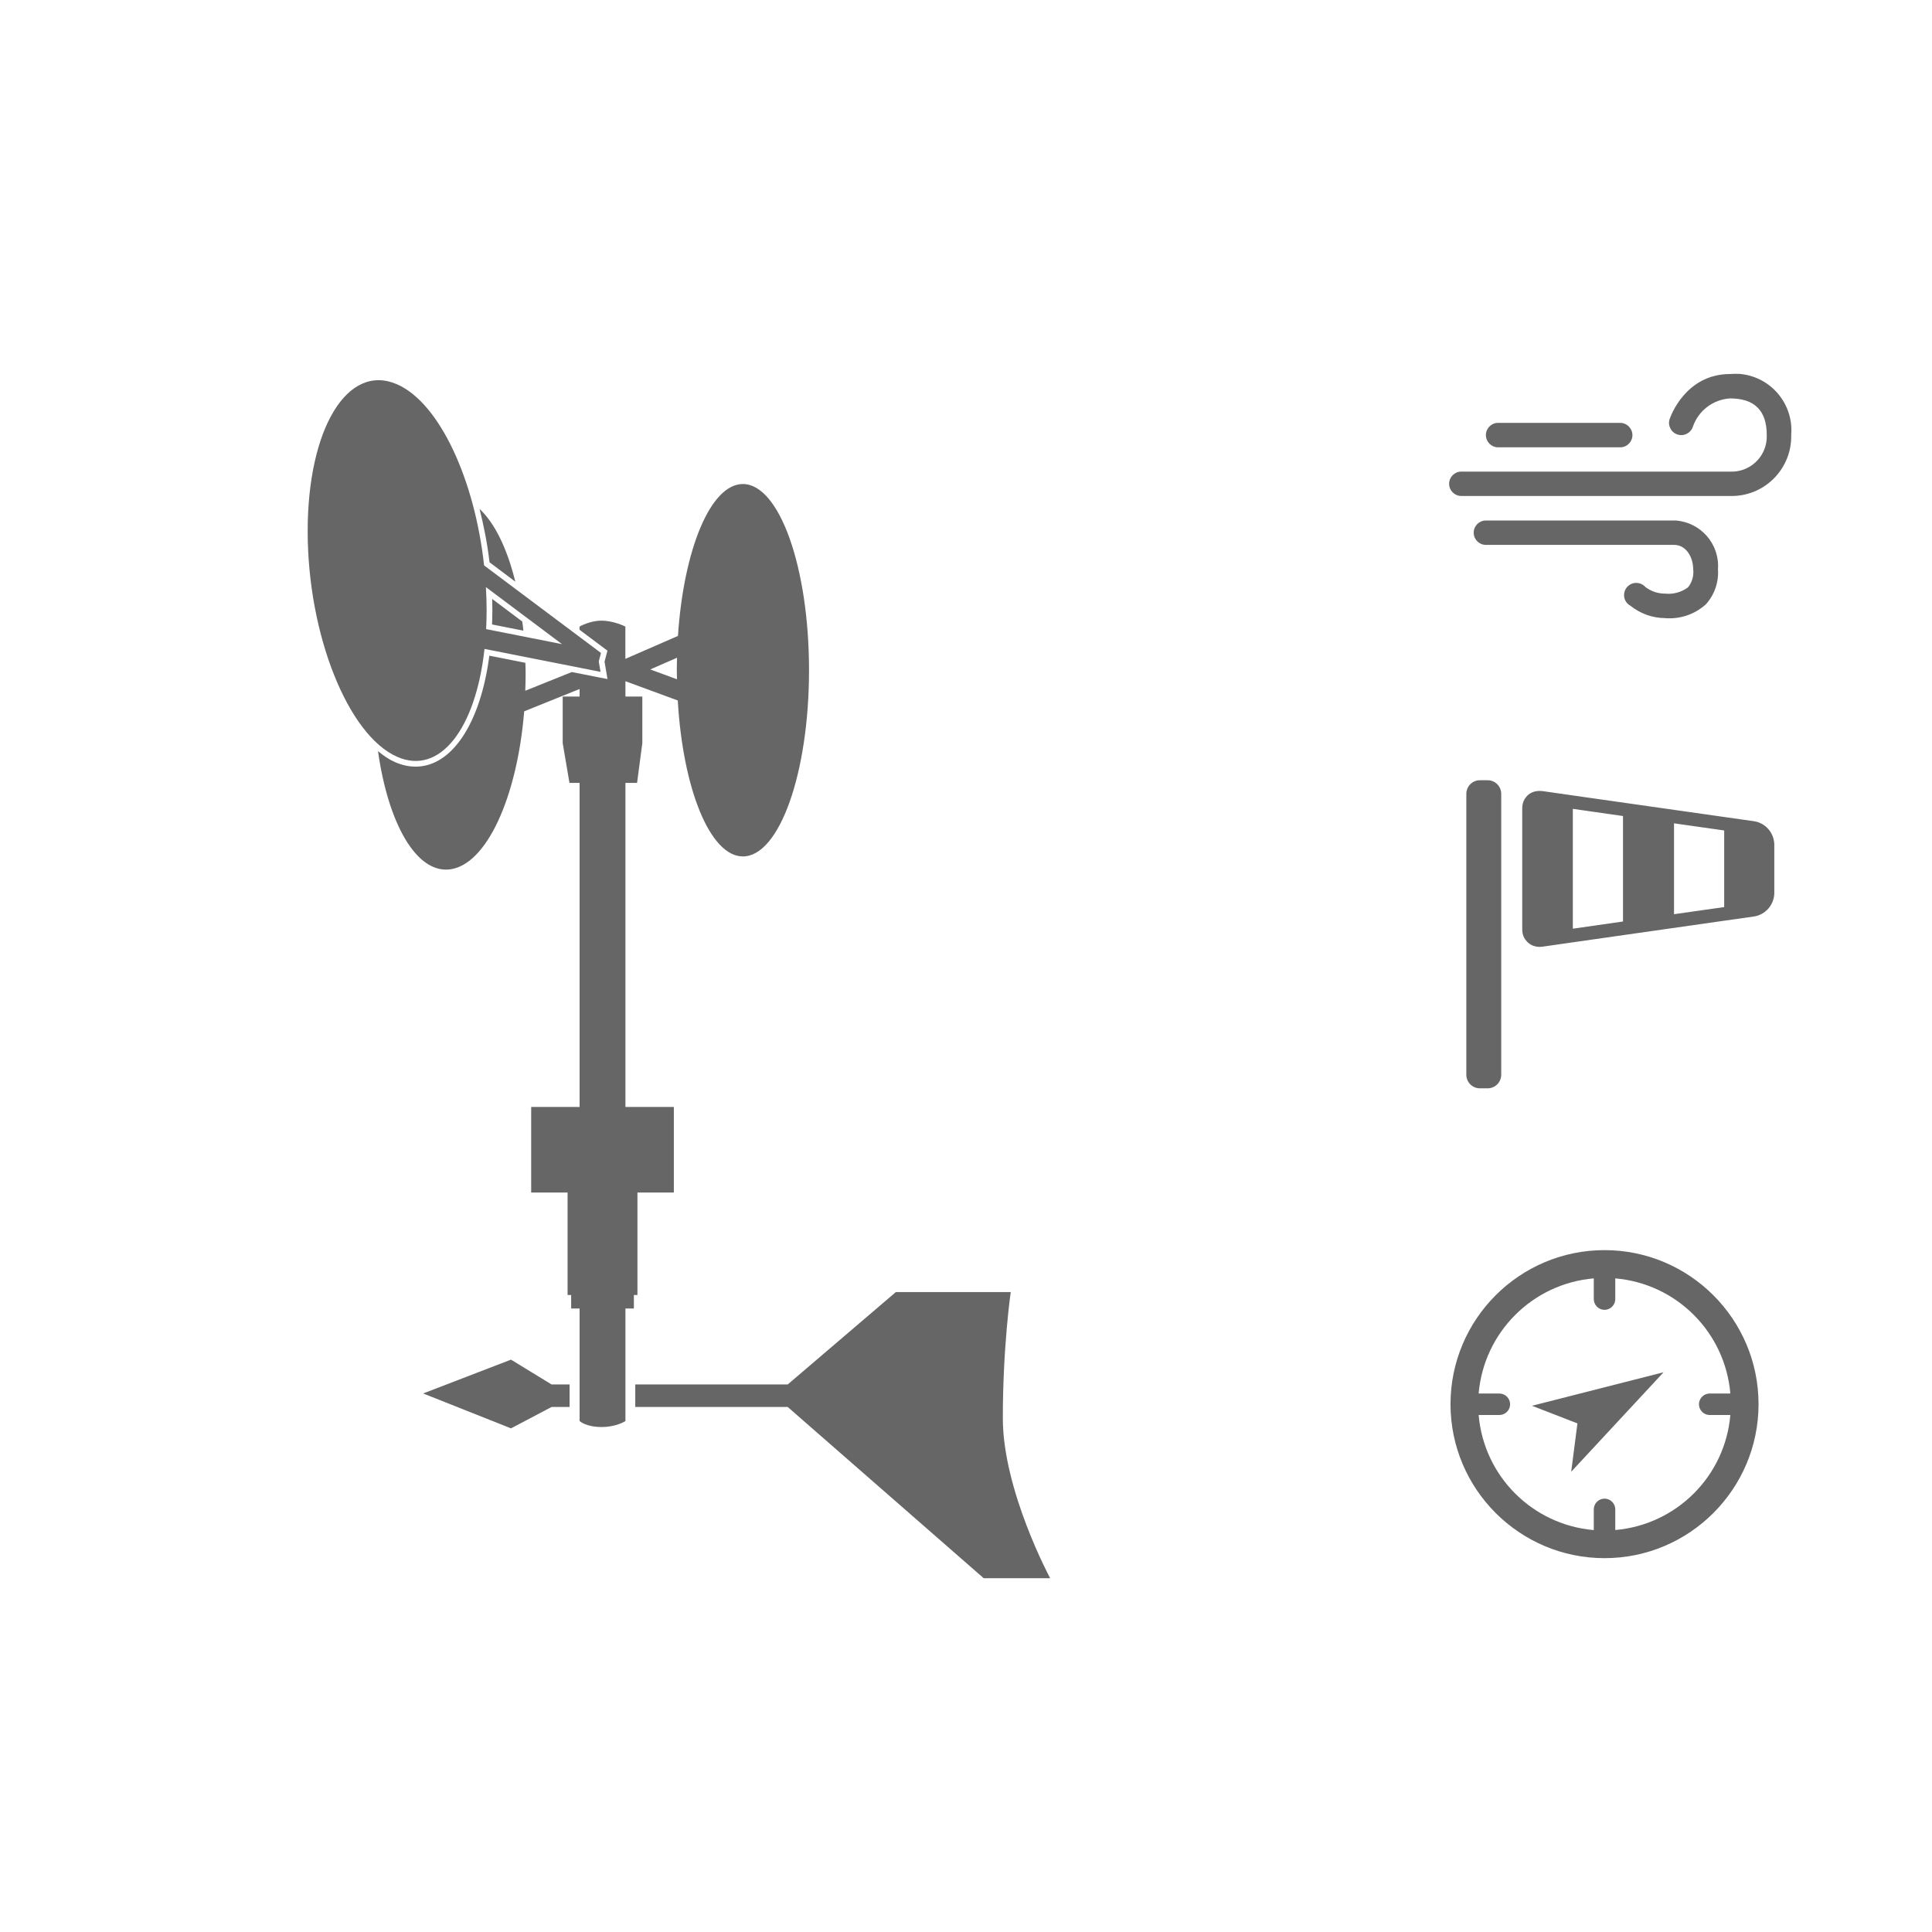 <?xml version="1.0" encoding="UTF-8"?> <svg xmlns="http://www.w3.org/2000/svg" xmlns:xlink="http://www.w3.org/1999/xlink" version="1.1" id="Ebene_1" x="0px" y="0px" viewBox="0 0 32 32" style="enable-background:new 0 0 32 32;" xml:space="preserve"> <style type="text/css"> .st0{clip-path:url(#SVGID_00000121985892721651215660000005516190717754391722_);fill:#666666;} </style> <g> <defs> <rect id="SVGID_1_" width="32" height="32"></rect> </defs> <clipPath id="SVGID_00000055703439994328061690000004011873739333077134_"> <use xlink:href="#SVGID_1_" style="overflow:visible;"></use> </clipPath> <path style="clip-path:url(#SVGID_00000055703439994328061690000004011873739333077134_);fill:#666666;" d="M10.522,22.931h2.525 l1.791-1.53h1.903c0,0-0.131,0.896-0.131,2.09s0.784,2.649,0.784,2.649h-1.101l-3.246-2.836h-2.525 C10.522,23.304,10.522,22.931,10.522,22.931z M9.434,22.931H9.136L8.464,22.52l-1.455,0.56l1.455,0.578l0.672-0.354h0.298V22.931z M9.917,10.956l0.037-0.141l-1.936-1.45c-0.156-1.425-0.74-2.692-1.44-2.999c-0.819-0.36-1.482,0.729-1.482,2.433 s0.664,3.376,1.482,3.736c0.709,0.312,1.302-0.466,1.447-1.787l1.922,0.38L9.917,10.956z M8.052,10.42 c0.005-0.104,0.008-0.21,0.008-0.318c0-0.126-0.005-0.252-0.012-0.378l1.261,0.945L8.052,10.42z M12.304,8.017 c-0.535,0-0.98,1.084-1.075,2.516l-0.871,0.38v-0.535c0,0-0.19-0.098-0.396-0.098c-0.195,0-0.363,0.098-0.363,0.098v0.053 l0.411,0.308l0.051,0.038l-0.016,0.062l-0.013,0.048l0,0l-0.019,0.073l0.026,0.152l0.023,0.135l-0.036-0.007l0,0l-0.099-0.019 l-0.456-0.09L8.7,11.441c0.003-0.091,0.006-0.182,0.006-0.274c0-0.064-0.002-0.126-0.004-0.189L8.105,10.86 c-0.146,1.12-0.62,1.838-1.221,1.838c-0.114,0-0.23-0.026-0.346-0.077c-0.095-0.042-0.187-0.106-0.277-0.179 c0.169,1.197,0.633,2.023,1.187,1.958c0.61-0.072,1.118-1.194,1.234-2.618l0.918-0.37v0.125H9.32v0.771l0.112,0.659H9.6v5.368 H8.798v1.417h0.603v1.697H9.46v0.224H9.6v1.864c0,0,0.103,0.099,0.366,0.099c0.244,0,0.393-0.099,0.393-0.099v-1.864h0.14v-0.224 h0.059v-1.697h0.603v-1.417h-0.802v-5.368h0.193l0.087-0.659v-0.771h-0.28v-0.254l0.867,0.319c0.085,1.464,0.535,2.583,1.079,2.583 c0.604,0,1.095-1.381,1.095-3.085S12.909,8.017,12.304,8.017z M11.213,11.251l-0.442-0.163l0.443-0.194 c-0.002,0.069-0.004,0.137-0.004,0.207C11.21,11.152,11.212,11.201,11.213,11.251z M8.155,10.102c0,0.082-0.002,0.162-0.005,0.241 l0.519,0.103c-0.005-0.052-0.012-0.102-0.019-0.152L8.152,9.92C8.154,9.981,8.155,10.041,8.155,10.102z M8.535,9.634 C8.4,9.082,8.192,8.661,7.943,8.429c0.071,0.282,0.129,0.576,0.165,0.884L8.535,9.634z M28.657,6.195 c-0.745,0-0.991,0.713-1.002,0.744c-0.036,0.106,0.021,0.221,0.127,0.257s0.221-0.021,0.257-0.127 c0.091-0.267,0.335-0.453,0.617-0.47c0.405,0,0.607,0.202,0.607,0.606c0.013,0.319-0.232,0.589-0.551,0.606h-4.508 c-0.112,0-0.202,0.091-0.202,0.202c0,0.112,0.091,0.202,0.202,0.202h4.503c0.544-0.014,0.974-0.466,0.961-1.011 c0.043-0.515-0.34-0.968-0.855-1.011C28.762,6.191,28.71,6.191,28.657,6.195z M27.727,8.621h-3.116 c-0.112,0-0.202,0.091-0.202,0.202c0,0.112,0.091,0.202,0.202,0.202h3.116c0.202,0,0.316,0.202,0.318,0.405 c0.012,0.106-0.018,0.213-0.085,0.297c-0.11,0.083-0.248,0.12-0.385,0.105c-0.116,0-0.229-0.038-0.322-0.109 c-0.074-0.084-0.202-0.092-0.285-0.018c-0.084,0.074-0.092,0.202-0.018,0.285c0.017,0.019,0.037,0.035,0.059,0.046 c0.162,0.129,0.362,0.2,0.568,0.202c0.247,0.021,0.491-0.061,0.676-0.227c0.144-0.158,0.217-0.369,0.202-0.582 c0.03-0.417-0.284-0.778-0.701-0.808C27.745,8.622,27.736,8.622,27.727,8.621z M24.813,7.409h2.023 c0.112,0,0.202-0.091,0.202-0.202s-0.091-0.203-0.202-0.203h-2.023c-0.112,0-0.202,0.091-0.202,0.202S24.701,7.409,24.813,7.409z M24.638,12.923h-0.124c-0.124-0.001-0.225,0.098-0.227,0.222v4.659c0.001,0.124,0.103,0.223,0.227,0.222h0.124 c0.124,0.001,0.225-0.098,0.227-0.222v-4.659C24.863,13.021,24.762,12.922,24.638,12.923 M29.053,13.602l-0.494-0.07l-2.508-0.357 l-0.502-0.072c-0.014-0.002-0.029-0.003-0.043-0.003h-0.005h-0.005c-0.017,0-0.035,0.002-0.052,0.005l-0.007,0.001 c-0.017,0.003-0.034,0.008-0.05,0.015h-0.002c-0.016,0.007-0.031,0.014-0.045,0.023l-0.003,0.002 c-0.014,0.009-0.026,0.019-0.038,0.031l-0.005,0.005c-0.011,0.011-0.021,0.024-0.03,0.037l-0.005,0.007 c-0.009,0.013-0.017,0.028-0.023,0.043l-0.003,0.007c-0.006,0.016-0.011,0.032-0.014,0.049l-0.001,0.006 c-0.003,0.019-0.005,0.037-0.005,0.056v2.007c0,0.019,0.002,0.038,0.005,0.056l0.001,0.006c0.003,0.017,0.008,0.033,0.014,0.049 l0.003,0.008c0.006,0.015,0.014,0.029,0.023,0.042l0.005,0.007c0.009,0.013,0.019,0.025,0.03,0.037 c0.002,0.002,0.003,0.003,0.006,0.005c0.012,0.011,0.024,0.022,0.038,0.031c0.001,0.001,0.003,0.002,0.004,0.003 c0.014,0.009,0.029,0.017,0.044,0.023l0.002,0.001c0.016,0.006,0.032,0.011,0.049,0.014l0.007,0.002 c0.017,0.003,0.034,0.005,0.051,0.005H25.5h0.005c0.014,0,0.029-0.001,0.043-0.003l0.502-0.072l2.508-0.358l0.494-0.07 c0.189-0.03,0.329-0.19,0.336-0.38v-0.815C29.382,13.791,29.242,13.632,29.053,13.602 M26.051,13.397l0.831,0.119v1.747 l-0.831,0.119V13.397z M27.727,15.142v-1.505l0.831,0.118v1.269L27.727,15.142z M26.576,20.706c-1.407,0-2.551,1.144-2.551,2.551 c0,1.407,1.144,2.551,2.551,2.551c1.407,0,2.551-1.144,2.551-2.551C29.127,21.85,27.983,20.706,26.576,20.706z M26.754,25.342V25 c0-0.098-0.08-0.178-0.178-0.178s-0.178,0.08-0.178,0.178v0.343c-1.015-0.087-1.82-0.891-1.907-1.906h0.343 c0.098,0,0.178-0.08,0.178-0.178s-0.08-0.178-0.178-0.178h-0.343c0.087-1.015,0.892-1.82,1.907-1.907v0.343 c0,0.098,0.08,0.178,0.178,0.178s0.178-0.08,0.178-0.178v-0.343c1.015,0.087,1.819,0.892,1.906,1.907h-0.342 c-0.098,0-0.178,0.08-0.178,0.178s0.08,0.178,0.178,0.178h0.342C28.573,24.45,27.769,25.254,26.754,25.342z M26.024,24.377 l0.103-0.801l-0.752-0.292l2.179-0.555L26.024,24.377z"></path> </g> </svg> 